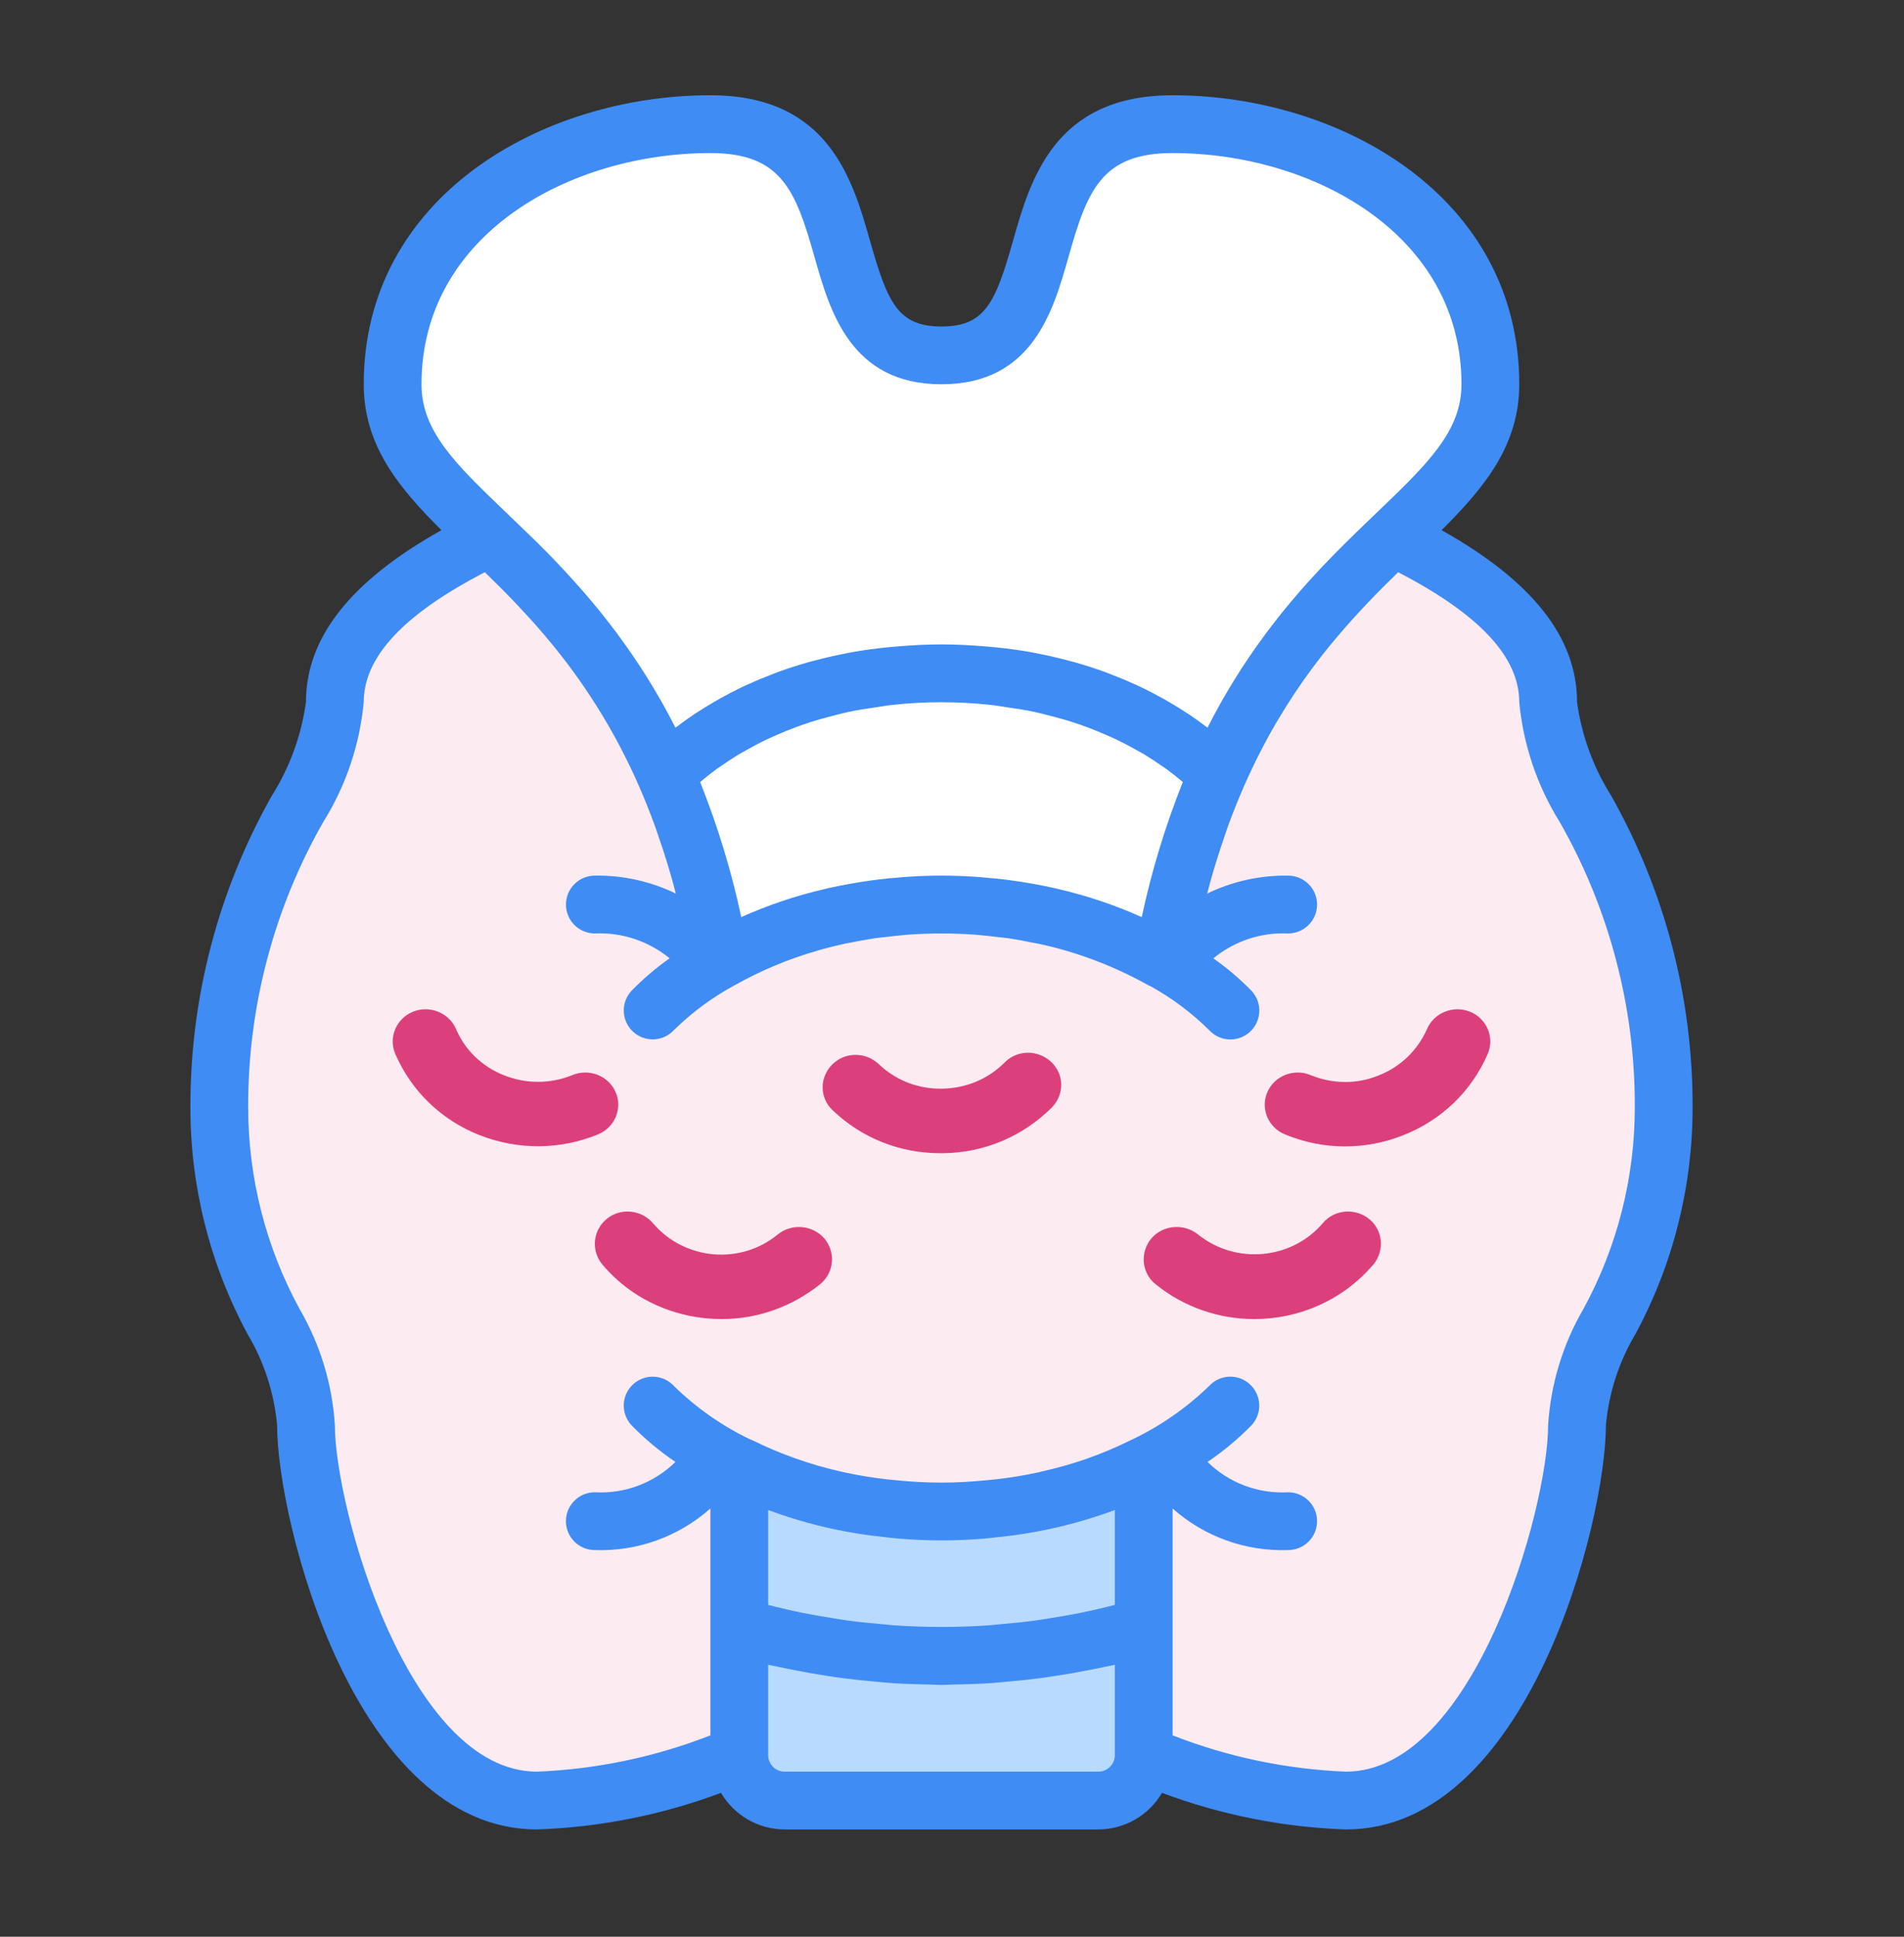 <svg width="60" height="61" viewBox="0 0 60 61" fill="none" xmlns="http://www.w3.org/2000/svg">
<rect x="0" y="0" width="60" height="61" fill="#333333" stroke="none"/>
<path d="M52.428 34.862C52.428 40.324 49.697 42.145 49.697 44.876C49.697 47.607 47.33 56.711 42.414 56.711C41.841 56.709 41.269 56.663 40.703 56.574C39.104 56.323 37.541 55.889 36.041 55.281H23.297C21.274 56.132 19.116 56.616 16.924 56.711C16.58 56.712 16.237 56.666 15.905 56.574C11.681 55.436 9.642 47.407 9.642 44.876C9.642 42.145 6.911 40.324 6.911 34.862C6.911 27.579 10.552 24.848 10.552 22.117C10.552 19.814 12.883 18.157 15.45 16.919H43.889C46.456 18.157 48.786 19.814 48.786 22.117C48.786 24.848 52.428 27.579 52.428 34.862Z" fill="#FCEBF1"/>
<path d="M49.697 34.862C49.697 40.324 46.966 42.145 46.966 44.876C46.966 47.407 44.927 55.436 40.703 56.574C40.371 56.666 40.028 56.712 39.683 56.711C37.491 56.616 35.333 56.132 33.311 55.281H20.566C19.067 55.889 17.503 56.323 15.905 56.574C11.681 55.436 9.642 47.407 9.642 44.876C9.642 42.145 6.911 40.324 6.911 34.862C6.911 27.579 10.552 24.848 10.552 22.117C10.552 19.814 12.883 18.157 15.45 16.919H41.158C43.725 18.157 46.056 19.814 46.056 22.117C46.056 24.848 49.697 27.579 49.697 34.862Z" fill="#FCEBF1"/>
<path d="M15.447 16.921L15.461 16.934C15.605 17.072 15.751 17.212 15.899 17.356C15.929 17.386 15.96 17.416 15.99 17.446C16.131 17.583 16.273 17.723 16.417 17.866L16.454 17.904C18.808 20.264 21.522 23.639 22.699 30.242C24.829 29.059 27.233 28.455 29.67 28.49C32.106 28.455 34.51 29.059 36.641 30.242C37.817 23.639 40.531 20.264 42.885 17.904L42.922 17.866C43.066 17.723 43.208 17.582 43.349 17.446C43.379 17.416 43.41 17.386 43.44 17.356C43.589 17.212 43.735 17.072 43.878 16.934L43.892 16.921C45.629 15.257 46.966 14.013 46.966 12.104C46.966 6.641 41.565 3.91 36.952 3.91C31.187 3.91 34.282 11.193 29.67 11.193C25.057 11.193 28.152 3.91 22.387 3.91C17.774 3.91 12.373 6.641 12.373 12.103C12.373 14.013 13.71 15.257 15.447 16.921Z" fill="white"/>
<path d="M29.67 21.207C24.686 21.207 21.938 23.428 20.973 24.399C21.779 26.271 22.358 28.233 22.699 30.242C24.829 29.059 27.233 28.455 29.67 28.49C32.106 28.455 34.51 29.059 36.641 30.242C36.982 28.233 37.561 26.271 38.366 24.399C37.401 23.428 34.653 21.207 29.67 21.207Z" fill="white"/>
<path d="M29.67 52.159C27.514 52.153 25.37 51.85 23.297 51.26V55.281C23.297 55.66 23.448 56.024 23.716 56.292C23.984 56.56 24.347 56.711 24.727 56.711H34.613C34.992 56.711 35.355 56.56 35.623 56.292C35.892 56.024 36.042 55.66 36.042 55.281V51.26C33.969 51.85 31.825 52.153 29.67 52.159Z" fill="#B8DAFF"/>
<path d="M29.67 47.595C27.514 47.589 25.37 47.287 23.297 46.697V50.718C23.297 51.096 23.448 51.46 23.716 51.728C23.984 51.996 24.347 52.147 24.727 52.147H34.613C34.992 52.147 35.355 51.996 35.623 51.728C35.892 51.46 36.042 51.097 36.042 50.718V46.697C33.969 47.287 31.825 47.589 29.67 47.595Z" fill="#B8DAFF"/>
<path d="M8.731 44.876C8.731 47.948 11.196 57.621 16.924 57.621C18.906 57.552 20.864 57.163 22.721 56.468C23.139 57.18 23.901 57.618 24.726 57.621H34.612C35.437 57.618 36.2 57.18 36.617 56.468C38.474 57.163 40.432 57.552 42.414 57.621C48.142 57.621 50.607 47.948 50.607 44.876C50.7 43.867 51.017 42.892 51.535 42.022C52.723 39.823 53.343 37.362 53.338 34.862C53.346 31.43 52.463 28.055 50.775 25.067C50.21 24.172 49.842 23.166 49.697 22.117C49.697 20.081 48.292 18.302 45.428 16.698C46.806 15.33 47.876 14.005 47.876 12.103C47.876 6.191 42.248 3 36.952 3C33.22 3 32.466 5.663 31.916 7.608C31.366 9.549 31.03 10.283 29.669 10.283C28.308 10.283 27.972 9.549 27.423 7.608C26.872 5.663 26.118 3 22.386 3C17.09 3 11.462 6.191 11.462 12.103C11.462 14.005 12.533 15.33 13.911 16.698C11.046 18.302 9.641 20.081 9.641 22.117C9.496 23.166 9.128 24.172 8.563 25.067C6.876 28.055 5.993 31.43 6 34.862C5.995 37.362 6.615 39.823 7.803 42.022C8.321 42.892 8.638 43.867 8.731 44.876ZM26.691 48.244C26.806 48.265 26.922 48.284 27.038 48.303C27.343 48.352 27.657 48.392 27.982 48.425C28.104 48.437 28.225 48.453 28.349 48.462C28.774 48.495 29.211 48.517 29.669 48.517C30.127 48.517 30.564 48.495 30.989 48.462C31.114 48.452 31.235 48.437 31.359 48.424C31.681 48.392 31.995 48.352 32.298 48.303C32.416 48.284 32.533 48.265 32.65 48.243C33.481 48.091 34.297 47.867 35.09 47.575C35.103 47.569 35.118 47.566 35.131 47.561V50.548C34.966 50.589 34.801 50.632 34.636 50.67C34.438 50.715 34.241 50.76 34.044 50.8C33.74 50.861 33.436 50.912 33.132 50.96C32.952 50.989 32.773 51.021 32.593 51.045C32.243 51.091 31.893 51.125 31.543 51.155C31.409 51.166 31.274 51.184 31.139 51.193C30.16 51.259 29.178 51.259 28.199 51.193C28.064 51.184 27.93 51.166 27.795 51.155C27.445 51.125 27.095 51.091 26.746 51.045C26.566 51.021 26.386 50.989 26.206 50.96C25.902 50.912 25.598 50.861 25.295 50.8C25.097 50.76 24.9 50.715 24.703 50.67C24.537 50.632 24.372 50.589 24.207 50.548V47.561C24.218 47.565 24.229 47.567 24.24 47.572C25.036 47.866 25.856 48.091 26.691 48.244ZM35.131 55.281C35.131 55.568 34.898 55.8 34.612 55.8H24.726C24.439 55.8 24.207 55.567 24.207 55.28V52.434C24.3 52.456 24.395 52.471 24.488 52.491C24.672 52.532 24.856 52.567 25.04 52.603C25.368 52.668 25.697 52.726 26.025 52.777C26.224 52.808 26.422 52.837 26.62 52.863C26.939 52.904 27.257 52.936 27.575 52.964C27.776 52.982 27.977 53.003 28.177 53.016C28.54 53.039 28.902 53.049 29.265 53.055C29.399 53.057 29.535 53.069 29.669 53.069C29.803 53.069 29.939 53.057 30.073 53.055C30.436 53.049 30.798 53.039 31.161 53.016C31.361 53.004 31.562 52.982 31.763 52.964C32.081 52.936 32.399 52.904 32.718 52.863C32.916 52.837 33.114 52.808 33.313 52.777C33.641 52.726 33.97 52.669 34.298 52.603C34.482 52.567 34.666 52.532 34.85 52.492C34.944 52.471 35.038 52.456 35.131 52.434L35.131 55.281ZM28.602 27.615C28.453 27.625 28.311 27.64 28.165 27.653L28.125 27.657C28.084 27.661 28.042 27.659 28.002 27.663C27.978 27.665 27.956 27.671 27.933 27.673C27.829 27.684 27.726 27.696 27.624 27.708C27.437 27.731 27.257 27.759 27.077 27.787C26.963 27.806 26.851 27.824 26.74 27.845C26.529 27.883 26.322 27.924 26.121 27.969C26.075 27.98 26.03 27.991 25.983 28.002C25.082 28.211 24.203 28.507 23.359 28.886C23.049 27.434 22.615 26.01 22.063 24.632C22.212 24.505 22.38 24.37 22.572 24.229C22.617 24.195 22.675 24.16 22.724 24.126C22.886 24.011 23.058 23.896 23.25 23.779C23.338 23.725 23.44 23.672 23.535 23.618C23.708 23.52 23.888 23.423 24.082 23.328C24.2 23.27 24.328 23.214 24.454 23.158C24.651 23.071 24.859 22.986 25.077 22.905C25.22 22.852 25.367 22.801 25.518 22.751C25.75 22.676 25.998 22.608 26.251 22.543C26.411 22.502 26.569 22.459 26.738 22.423C27.026 22.361 27.336 22.314 27.65 22.27C27.807 22.248 27.956 22.219 28.12 22.202C29.15 22.089 30.188 22.089 31.218 22.202C31.382 22.219 31.531 22.248 31.688 22.27C32.002 22.314 32.312 22.361 32.6 22.423C32.769 22.459 32.927 22.501 33.087 22.543C33.34 22.608 33.587 22.676 33.82 22.751C33.971 22.801 34.118 22.852 34.261 22.905C34.478 22.986 34.686 23.071 34.884 23.158C35.01 23.214 35.138 23.27 35.256 23.328C35.45 23.423 35.63 23.52 35.803 23.618C35.898 23.672 36 23.725 36.088 23.779C36.28 23.896 36.452 24.011 36.614 24.126C36.663 24.16 36.721 24.195 36.766 24.229C36.958 24.37 37.126 24.505 37.274 24.631C36.723 26.01 36.289 27.434 35.979 28.886C35.135 28.507 34.256 28.211 33.354 28.002C33.308 27.991 33.263 27.98 33.217 27.969C33.016 27.924 32.809 27.883 32.598 27.845C32.487 27.824 32.374 27.806 32.261 27.787C32.081 27.759 31.901 27.732 31.714 27.708C31.612 27.696 31.509 27.684 31.405 27.673C31.341 27.666 31.277 27.663 31.213 27.657L31.173 27.653C31.027 27.64 30.885 27.625 30.735 27.615C30.39 27.593 30.036 27.579 29.669 27.579C29.302 27.579 28.948 27.593 28.602 27.615ZM22.386 4.821C24.632 4.821 25.077 6.007 25.67 8.104C26.149 9.792 26.803 12.103 29.669 12.103C32.535 12.103 33.19 9.792 33.668 8.104C34.261 6.007 34.706 4.821 36.952 4.821C41.365 4.821 46.055 7.373 46.055 12.103C46.055 13.589 44.982 14.616 43.359 16.171L43.263 16.263L43.262 16.264C43.086 16.432 42.901 16.61 42.713 16.793C42.247 17.246 41.748 17.748 41.238 18.314L41.235 18.317C41.066 18.504 40.896 18.699 40.725 18.902L40.678 18.959L40.662 18.978C40.573 19.084 40.484 19.189 40.396 19.299C40.358 19.346 40.321 19.395 40.283 19.442C40.141 19.621 40.001 19.804 39.861 19.992L39.841 20.02C39.164 20.934 38.566 21.904 38.052 22.919C38.032 22.903 38.006 22.887 37.986 22.871C37.822 22.747 37.648 22.62 37.455 22.491C37.434 22.477 37.41 22.463 37.389 22.449C37.208 22.33 37.012 22.21 36.806 22.091C36.748 22.058 36.691 22.025 36.632 21.992C36.399 21.862 36.154 21.735 35.891 21.611C35.845 21.589 35.797 21.569 35.75 21.548C35.51 21.438 35.257 21.333 34.991 21.232C34.929 21.208 34.869 21.184 34.806 21.16C34.502 21.05 34.182 20.947 33.846 20.853C33.775 20.832 33.7 20.815 33.627 20.795C33.313 20.712 32.986 20.637 32.643 20.572C32.591 20.562 32.542 20.55 32.489 20.541C32.11 20.473 31.711 20.421 31.299 20.381C31.203 20.371 31.106 20.364 31.009 20.356C30.578 20.321 30.136 20.297 29.669 20.297C29.202 20.297 28.76 20.321 28.329 20.356C28.232 20.364 28.135 20.371 28.04 20.381C27.627 20.421 27.228 20.473 26.849 20.541C26.796 20.55 26.747 20.562 26.695 20.572C26.352 20.637 26.025 20.712 25.71 20.795C25.637 20.814 25.563 20.832 25.492 20.852C25.156 20.947 24.836 21.049 24.532 21.16C24.469 21.183 24.409 21.208 24.347 21.232C24.082 21.333 23.828 21.438 23.588 21.548C23.541 21.569 23.493 21.589 23.447 21.61C23.184 21.735 22.939 21.862 22.706 21.992C22.646 22.025 22.59 22.058 22.533 22.091C22.326 22.21 22.129 22.33 21.948 22.45C21.927 22.464 21.904 22.477 21.883 22.491C21.69 22.62 21.516 22.747 21.352 22.871C21.331 22.887 21.305 22.904 21.285 22.919C20.903 22.166 20.474 21.437 20.001 20.737L19.976 20.699C19.841 20.5 19.704 20.307 19.567 20.119C19.516 20.049 19.466 19.979 19.415 19.911C19.332 19.801 19.25 19.694 19.167 19.588C19.072 19.466 18.977 19.344 18.882 19.226L18.875 19.217C18.174 18.365 17.423 17.556 16.626 16.794L16.625 16.793C16.437 16.61 16.252 16.433 16.076 16.264L15.979 16.171C14.356 14.616 13.283 13.589 13.283 12.104C13.283 7.373 17.973 4.821 22.386 4.821ZM10.187 25.89C10.9 24.748 11.336 23.457 11.462 22.117C11.462 20.695 12.712 19.352 15.279 18.023L15.355 18.097L15.809 18.546C15.962 18.7 16.121 18.863 16.283 19.033C16.334 19.087 16.385 19.143 16.436 19.198C16.552 19.321 16.668 19.447 16.787 19.579C16.841 19.64 16.895 19.702 16.95 19.764C17.083 19.916 17.217 20.073 17.352 20.237C17.386 20.277 17.419 20.317 17.452 20.358C18.542 21.696 19.444 23.176 20.135 24.757L20.139 24.764L20.141 24.769C20.314 25.165 20.475 25.571 20.627 25.983C20.672 26.106 20.714 26.236 20.757 26.362C20.845 26.612 20.928 26.866 21.008 27.124C21.075 27.344 21.141 27.567 21.205 27.796C21.237 27.91 21.266 28.028 21.297 28.144C20.502 27.758 19.628 27.565 18.745 27.579C18.242 27.579 17.835 27.987 17.835 28.49C17.835 28.992 18.242 29.4 18.745 29.4C19.6 29.361 20.439 29.64 21.101 30.183C20.667 30.489 20.262 30.835 19.892 31.215C19.555 31.587 19.583 32.162 19.955 32.5C20.326 32.837 20.901 32.811 21.24 32.44C21.804 31.889 22.442 31.417 23.134 31.04L23.143 31.036L23.148 31.034C23.971 30.57 24.844 30.205 25.752 29.944L25.779 29.935C26.027 29.863 26.29 29.798 26.56 29.737C26.59 29.73 26.619 29.723 26.65 29.716C26.699 29.706 26.753 29.699 26.802 29.689C27.008 29.646 27.218 29.608 27.436 29.573C27.489 29.565 27.54 29.555 27.593 29.547C27.686 29.534 27.786 29.527 27.881 29.516C28.05 29.495 28.22 29.475 28.396 29.459C28.466 29.453 28.531 29.444 28.602 29.439C28.946 29.414 29.301 29.4 29.669 29.4C30.038 29.4 30.394 29.414 30.738 29.439C30.79 29.442 30.837 29.449 30.887 29.453C31.083 29.47 31.27 29.493 31.458 29.516C31.559 29.528 31.667 29.535 31.766 29.549L31.806 29.556C32.059 29.594 32.299 29.64 32.536 29.689C32.593 29.7 32.656 29.708 32.712 29.721C33.931 29.981 35.103 30.424 36.19 31.034L36.195 31.036C36.214 31.047 36.235 31.052 36.255 31.061C36.93 31.435 37.551 31.899 38.101 32.442C38.439 32.813 39.015 32.84 39.387 32.501C39.759 32.163 39.785 31.587 39.447 31.215C39.076 30.835 38.671 30.49 38.237 30.184C38.899 29.64 39.738 29.361 40.593 29.4C41.096 29.4 41.504 28.992 41.504 28.49C41.504 27.987 41.096 27.579 40.593 27.579C39.71 27.565 38.836 27.758 38.042 28.144C38.072 28.028 38.101 27.91 38.133 27.796C38.197 27.567 38.263 27.344 38.331 27.124C38.41 26.867 38.494 26.613 38.581 26.362C38.624 26.236 38.666 26.106 38.711 25.983C38.859 25.582 39.017 25.188 39.184 24.802L39.211 24.741C39.509 24.061 39.846 23.4 40.22 22.76C40.236 22.733 40.252 22.707 40.268 22.68C40.431 22.405 40.595 22.142 40.763 21.889C40.779 21.865 40.794 21.841 40.81 21.817C41.161 21.291 41.518 20.814 41.873 20.376C41.929 20.308 41.984 20.242 42.04 20.175C42.155 20.037 42.269 19.904 42.382 19.774C42.45 19.697 42.517 19.62 42.585 19.544C42.693 19.425 42.799 19.309 42.904 19.197C42.965 19.131 43.026 19.065 43.087 19.001C43.25 18.83 43.41 18.666 43.565 18.51L43.984 18.098C44.009 18.073 44.035 18.047 44.06 18.023C46.626 19.352 47.876 20.695 47.876 22.117C48.002 23.457 48.439 24.748 49.151 25.89C50.71 28.622 51.526 31.716 51.517 34.862C51.52 37.089 50.962 39.28 49.894 41.233C49.248 42.345 48.868 43.592 48.786 44.876C48.786 47.51 46.456 55.8 42.414 55.8C40.542 55.725 38.696 55.339 36.952 54.657V47.512C37.953 48.4 39.256 48.868 40.593 48.821C41.096 48.821 41.504 48.414 41.504 47.911C41.504 47.408 41.096 47.001 40.593 47.001C39.65 47.054 38.727 46.708 38.053 46.045C38.556 45.706 39.023 45.316 39.447 44.882C39.783 44.51 39.755 43.935 39.384 43.597C39.012 43.259 38.437 43.286 38.099 43.657C37.379 44.353 36.549 44.927 35.644 45.355L35.635 45.358C35.199 45.575 34.75 45.765 34.291 45.928C34.272 45.934 34.254 45.942 34.235 45.949C33.804 46.098 33.365 46.224 32.921 46.326C32.85 46.343 32.782 46.36 32.71 46.376C32.28 46.469 31.841 46.54 31.393 46.592C31.298 46.603 31.199 46.612 31.101 46.621C30.632 46.666 30.156 46.697 29.669 46.697C29.174 46.697 28.691 46.667 28.215 46.62C28.133 46.612 28.051 46.605 27.971 46.596C27.505 46.544 27.041 46.468 26.583 46.368C26.551 46.361 26.52 46.353 26.489 46.346C25.524 46.128 24.589 45.797 23.702 45.358C23.685 45.349 23.666 45.346 23.648 45.339C22.758 44.913 21.945 44.345 21.24 43.657C20.901 43.286 20.326 43.26 19.955 43.597C19.583 43.935 19.555 44.51 19.892 44.882C20.315 45.316 20.782 45.706 21.285 46.045C20.611 46.707 19.688 47.054 18.745 47.001C18.242 47.001 17.834 47.408 17.834 47.911C17.834 48.414 18.242 48.821 18.745 48.821C20.082 48.868 21.386 48.4 22.386 47.512V54.657C20.642 55.339 18.796 55.725 16.924 55.8C12.882 55.8 10.552 47.51 10.552 44.876C10.47 43.592 10.09 42.345 9.444 41.233C8.376 39.28 7.818 37.089 7.821 34.862C7.812 31.716 8.628 28.622 10.187 25.89Z" fill="#3F8CF4"/>
<g clip-path="url(#clip0_301_911)">
<path d="M44.22 35.755C43.028 36.23 41.697 36.23 40.49 35.728C39.964 35.512 39.714 34.916 39.936 34.401C40.158 33.886 40.768 33.642 41.295 33.859C41.988 34.143 42.751 34.157 43.444 33.872C44.137 33.602 44.678 33.073 44.969 32.409C45.191 31.895 45.801 31.651 46.328 31.867C46.855 32.084 47.104 32.68 46.882 33.195C46.369 34.374 45.426 35.281 44.22 35.755Z" fill="#DB407C"/>
<path d="M43.141 38.39C43.585 38.742 43.64 39.392 43.28 39.826C42.309 40.964 40.923 41.546 39.522 41.546C38.427 41.546 37.318 41.18 36.416 40.449C35.973 40.096 35.917 39.446 36.278 39.013C36.638 38.579 37.304 38.525 37.748 38.877C38.94 39.839 40.701 39.677 41.685 38.525C42.046 38.092 42.697 38.037 43.141 38.39Z" fill="#DB407C"/>
<path d="M15.118 35.755C13.911 35.281 12.969 34.373 12.456 33.195C12.234 32.68 12.483 32.084 13.01 31.867C13.537 31.651 14.147 31.894 14.369 32.409C14.66 33.087 15.201 33.601 15.894 33.872C16.587 34.143 17.35 34.143 18.043 33.859C18.57 33.642 19.18 33.886 19.402 34.401C19.624 34.915 19.374 35.511 18.847 35.728C17.655 36.216 16.338 36.229 15.118 35.755Z" fill="#DB407C"/>
<path d="M20.576 38.525C21.56 39.69 23.335 39.853 24.513 38.877C24.957 38.525 25.609 38.579 25.983 39.013C26.343 39.446 26.288 40.083 25.844 40.449C24.929 41.18 23.834 41.546 22.739 41.546C21.338 41.546 19.938 40.964 18.981 39.826C18.621 39.392 18.676 38.755 19.12 38.39C19.55 38.037 20.201 38.092 20.576 38.525Z" fill="#DB407C"/>
<path d="M29.634 36.322C28.359 36.322 27.152 35.847 26.237 34.967C25.821 34.574 25.821 33.937 26.223 33.531C26.625 33.124 27.277 33.124 27.693 33.517C28.234 34.032 28.941 34.303 29.69 34.289C30.438 34.276 31.132 33.992 31.659 33.463C32.061 33.057 32.712 33.057 33.128 33.45C33.544 33.842 33.544 34.479 33.142 34.886C32.227 35.793 31.021 36.308 29.717 36.322C29.676 36.322 29.662 36.322 29.634 36.322Z" fill="#DB407C"/>
</g>
<defs>
<clipPath id="clip0_301_911">
<rect width="34.593" height="13.655" fill="white" transform="matrix(-1 0 0 1 46.966 31.786)"/>
</clipPath>
</defs>
</svg>
